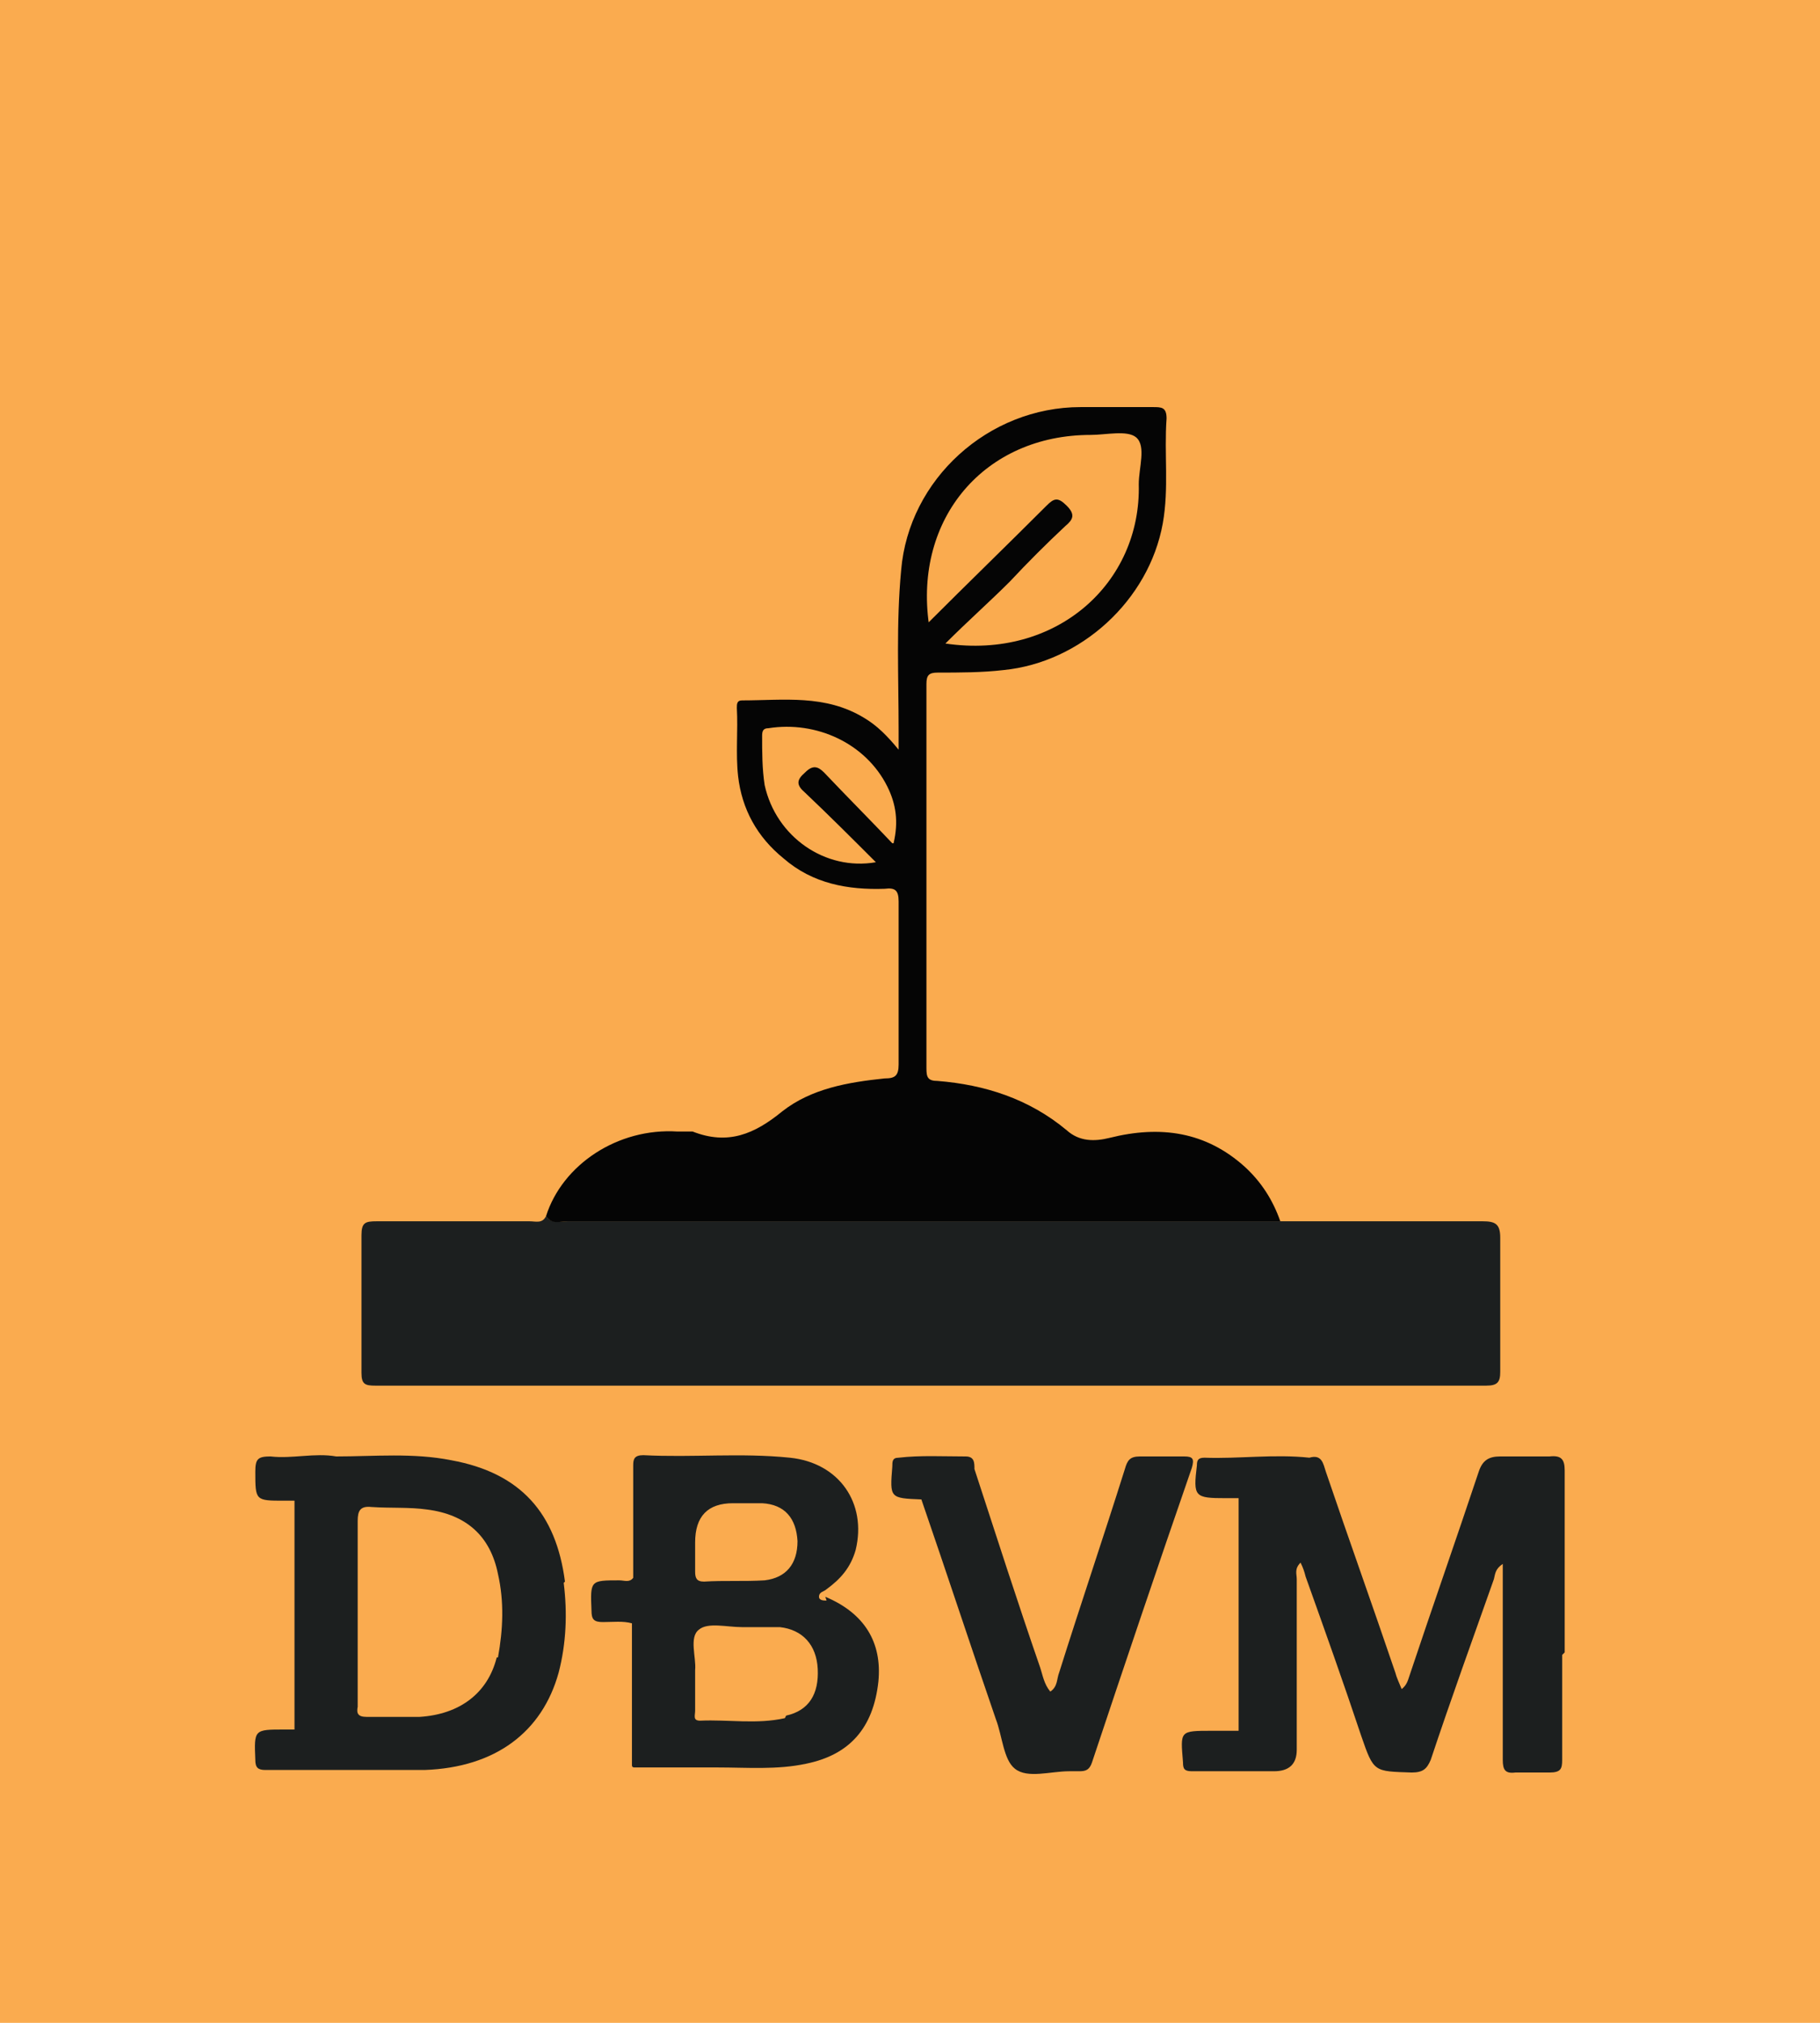 <?xml version="1.0" encoding="UTF-8"?>
<svg id="Layer_1" xmlns="http://www.w3.org/2000/svg" xmlns:xlink="http://www.w3.org/1999/xlink" version="1.1" viewBox="0 0 144 160">
  <!-- Generator: Adobe Illustrator 29.2.1, SVG Export Plug-In . SVG Version: 2.1.0 Build 116)  -->
  <defs>
    <style>
      .st0 {
        fill: none;
      }

      .st1 {
        fill: #050505;
      }

      .st2 {
        fill: #1c1f1f;
      }

      .st3 {
        fill: #faab4f;
      }

      .st4 {
        clip-path: url(#clippath);
      }
    </style>
    <clipPath id="clippath">
      <rect class="st0" width="144" height="160"/>
    </clipPath>
  </defs>
  <rect class="st3" width="144" height="160"/>
  <g class="st4">
    <path class="st2" d="M101.2,96.6c5.4,0,10.7,0,16.1,0,1,0,1.4.2,1.4,1.3,0,3.5,0,7.1,0,10.6,0,.8-.2,1.1-1.1,1.1-29.3,0-58.6,0-87.9,0-.8,0-1.1-.1-1.1-1,0-3.6,0-7.3,0-10.9,0-1,.3-1.1,1.2-1.1,4,0,8.1,0,12.1,0,.5,0,1,.2,1.3-.4.4.6,1.1.4,1.7.4,16.3,0,32.6,0,48.9,0,2.5,0,5,0,7.4,0"/>
    <path class="st1" d="M70.7,66.7c.4-1.7.2-3.1-.5-4.5-1.7-3.4-5.6-5.2-9.4-4.6-.4,0-.5.2-.5.6,0,1.3,0,2.6.2,3.9.9,4.1,4.8,6.8,8.8,6.1-1.9-1.9-3.7-3.7-5.6-5.5-.7-.6-.7-1,0-1.6.6-.6,1-.5,1.5,0,1.8,1.9,3.6,3.7,5.4,5.6M73.4,49.3c3.2-3.2,6.3-6.2,9.4-9.3.6-.6.9-.7,1.6,0,.7.7.5,1.1-.1,1.6-1.5,1.4-3,2.9-4.4,4.4-1.6,1.6-3.3,3.1-5.1,4.9,8.8,1.3,15.5-4.8,15.3-12.6,0-1.3.6-3-.2-3.7-.7-.6-2.4-.2-3.6-.2-8.4,0-14,6.6-12.8,15M101.2,96.6c-2.5,0-5,0-7.4,0-16.3,0-32.6,0-48.9,0-.6,0-1.2.3-1.7-.4,1.3-4.1,5.7-7,10.4-6.7.4,0,.8,0,1.2,0,2.8,1.1,4.9.2,7.1-1.6,2.3-1.8,5.2-2.3,8.1-2.6.8,0,1.1-.2,1.1-1.1,0-4.3,0-8.6,0-12.9,0-.9-.3-1.1-1.1-1-2.9.1-5.7-.4-8-2.4-2.1-1.7-3.3-3.9-3.6-6.5-.2-1.8,0-3.6-.1-5.4,0-.3,0-.6.4-.6,3.3,0,6.6-.5,9.7,1.4,1,.6,1.8,1.4,2.7,2.5,0-.6,0-1.1,0-1.5,0-4.2-.2-8.5.2-12.7.6-7.2,6.9-12.9,14.2-12.9,1.9,0,3.8,0,5.7,0,.7,0,1.1,0,1.1.9-.2,2.8.2,5.5-.3,8.3-1.1,6.1-6.5,11-12.6,11.6-1.7.2-3.5.2-5.2.2-.7,0-.9.2-.9.9,0,10.1,0,20.3,0,30.4,0,.7.1,1,.9,1,3.7.3,7.2,1.4,10.2,3.9,1,.9,2.2.9,3.4.6,4-1,7.6-.5,10.7,2.3,1.3,1.2,2.2,2.6,2.8,4.3"/>
    <path class="st2" d="M39.3,131.1c-.7,2.8-2.9,4.5-6.1,4.7-1.4,0-2.8,0-4.2,0-.7,0-.8-.3-.7-.8,0-2.5,0-4.9,0-7.4h0c0-2.4,0-4.8,0-7.3,0-.8.2-1.2,1.1-1.1,1.5.1,3,0,4.4.2,3.1.4,5,2.1,5.6,5.1.5,2.2.4,4.4,0,6.6M44.7,125.1c-.7-5.4-3.5-8.6-9-9.6-3-.6-6.1-.3-9.1-.3-1.7-.3-3.5.2-5.2,0-1,0-1.2.2-1.2,1.2,0,2.3,0,2.3,2.3,2.3.3,0,.5,0,.8,0,0,6,0,12.1,0,18.1-.3,0-.5,0-.8,0-2.4,0-2.4,0-2.3,2.4,0,.6.2.8.8.8,2.5,0,4.9,0,7.4,0,1.7,0,3.5,0,5.2,0,5.6-.2,9.3-3,10.6-7.7.6-2.3.7-4.7.4-7.1"/>
    <path class="st2" d="M123.8,130.7c0-4.8,0-9.6,0-14.4,0-.9-.3-1.2-1.2-1.1-1.3,0-2.6,0-3.9,0-.9,0-1.4.3-1.7,1.2-1.8,5.4-3.7,10.8-5.5,16.2-.1.3-.2.7-.6,1-.2-.5-.4-.9-.5-1.3-1.8-5.3-3.7-10.6-5.5-15.9-.2-.6-.3-1.4-1.3-1.1-2.8-.3-5.6.1-8.3,0-.5,0-.6.2-.6.6-.3,2.5-.2,2.6,2.3,2.6.3,0,.7,0,1,0,0,6.1,0,12.2,0,18.4-.7,0-1.4,0-2.1,0-2.6,0-2.5,0-2.3,2.5,0,.5.1.7.7.7,2.2,0,4.3,0,6.5,0q1.8,0,1.8-1.7c0-4.5,0-9,0-13.5,0-.4-.2-.8.3-1.3.2.4.3.7.4,1.1,1.5,4.2,3,8.4,4.4,12.6,1,2.9,1,2.8,4,2.9.9,0,1.2-.3,1.5-1,1.6-4.8,3.3-9.5,5-14.3.1-.4.1-.8.7-1.2,0,.5,0,.9,0,1.3,0,4.7,0,9.4,0,14.2,0,.8.2,1.1,1,1,.9,0,1.8,0,2.7,0,.9,0,1-.3,1-1,0-2.8,0-5.5,0-8.3"/>
    <path class="st2" d="M93.5,115.2c-1.1,0-2.2,0-3.3,0-.8,0-1,.3-1.2,1-1.7,5.4-3.5,10.7-5.2,16.1-.2.5-.1,1.1-.7,1.5-.5-.6-.6-1.3-.8-1.9-1.8-5.2-3.5-10.5-5.2-15.7,0-.5,0-1-.7-1-1.8,0-3.6-.1-5.3.1-.5,0-.5.3-.5.7-.2,2.5-.2,2.5,2.3,2.6,2,5.8,3.9,11.6,5.9,17.4.5,1.3.6,3.2,1.5,3.9,1,.8,2.8.2,4.3.2.3,0,.5,0,.8,0,.5,0,.8-.1,1-.7,2.6-7.8,5.2-15.5,7.9-23.3.2-.7.1-.9-.6-.9"/>
    <path class="st2" d="M62.1,135.9c-2.2.5-4.5.1-6.7.2-.6,0-.4-.4-.4-.8,0-1,0-2,0-3.2.1-1-.5-2.6.3-3.2.7-.6,2.2-.2,3.4-.2,1,0,2,0,3,0,1.8.2,2.9,1.4,3,3.3.1,2-.7,3.3-2.5,3.7M55,122q0-3.1,3-3.1c.8,0,1.6,0,2.3,0,1.8.1,2.7,1.2,2.8,3,0,1.8-.9,2.9-2.6,3.1-1.6.1-3.2,0-4.8.1-.6,0-.7-.3-.7-.8,0-.8,0-1.5,0-2.3M65.4,126.6c-.2,0-.6,0-.6-.3,0-.4.4-.4.6-.6,1.1-.8,1.9-1.7,2.3-3.1.9-3.7-1.3-6.9-5.2-7.3-3.9-.4-7.7,0-11.6-.2-.7,0-.8.3-.8.8,0,3,0,6,0,8.9-.3.4-.7.2-1.1.2-2.3,0-2.3,0-2.2,2.4,0,.7.2.9.9.9.8,0,1.6-.1,2.3.1,0,3.7,0,7.4,0,11.2,0,.2.1.2.3.2,2.2,0,4.3,0,6.5,0,2.3,0,4.7.2,7-.3,3.4-.7,5.3-2.8,5.7-6.5.3-3.1-1.1-5.4-4.2-6.7"/>
  </g>
</svg>